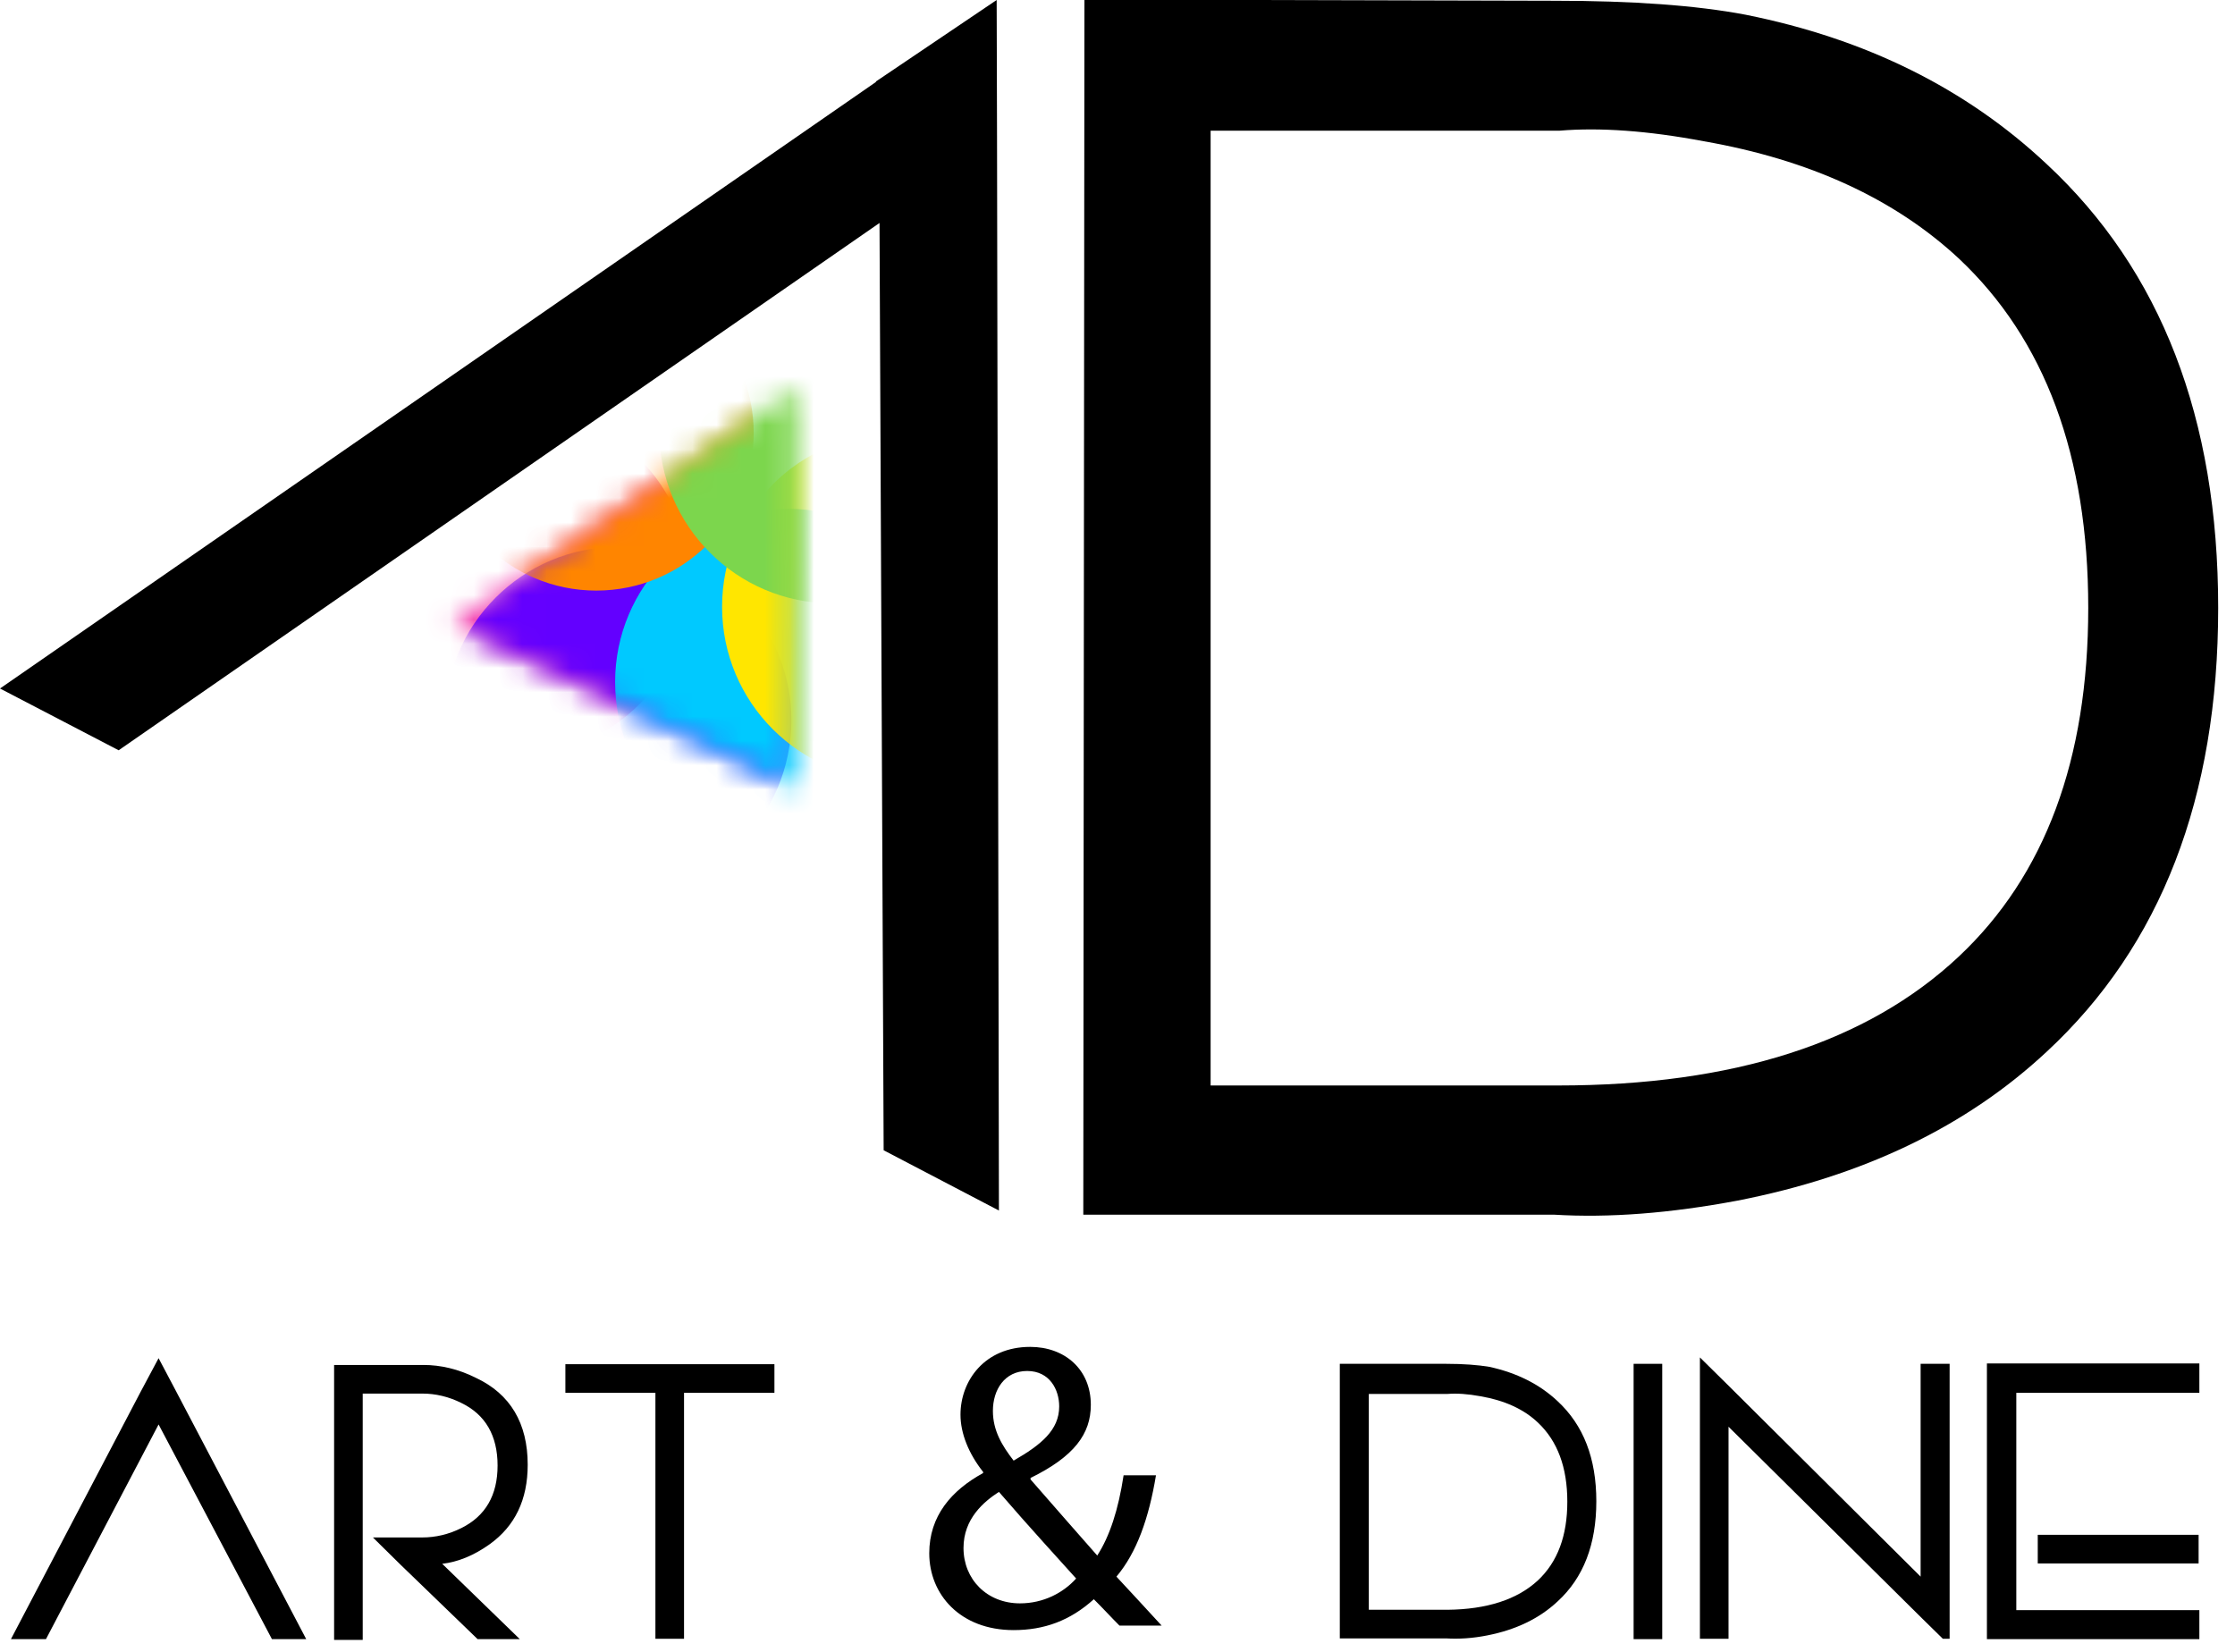 <svg width="92" height="68" viewBox="0 0 92 68" fill="none" xmlns="http://www.w3.org/2000/svg">
<path d="M41.119 49.833L36.374 47.352L36.204 9.179L4.884 30.886L0 28.343L36.049 3.38L36.064 3.349L41.026 0L41.041 5.628L41.119 49.833Z" fill="black"/>
<path d="M84.254 6.76C88.951 11.133 91.308 17.21 91.308 25.025C91.308 32.839 88.951 38.933 84.254 43.29C80.951 46.375 76.687 48.422 71.493 49.43C68.764 49.941 66.252 50.143 63.958 50.003H48.143H44.592L44.639 0H51.864L63.989 0.031C67.183 0.031 69.803 0.217 71.85 0.605C76.811 1.597 80.936 3.644 84.254 6.76ZM80.625 39.382C84.176 36.049 85.959 31.273 85.959 25.025C85.959 18.761 84.176 13.97 80.625 10.636C77.99 8.187 74.486 6.574 70.129 5.814C67.834 5.38 65.849 5.241 64.19 5.38H64.082H49.833V44.685H64.144C71.353 44.685 76.858 42.917 80.625 39.382Z" fill="black"/>
<mask id="mask0_179_591" style="mask-type:luminance" maskUnits="userSpaceOnUse" x="18" y="15" width="15" height="18">
<path d="M18.652 25.692L32.746 32.436L32.808 15.924L18.652 25.692Z" fill="white"/>
</mask>
<g mask="url(#mask0_179_591)">
<path d="M28.42 23.939C28.42 27.878 25.226 31.072 21.288 31.072C17.35 31.072 14.156 27.878 14.156 23.939C14.156 20.001 17.35 16.807 21.288 16.807C25.226 16.807 28.42 20.001 28.42 23.939Z" fill="#F230A8"/>
</g>
<mask id="mask1_179_591" style="mask-type:luminance" maskUnits="userSpaceOnUse" x="18" y="15" width="15" height="18">
<path d="M18.652 25.692L32.746 32.436L32.808 15.924L18.652 25.692Z" fill="white"/>
</mask>
<g mask="url(#mask1_179_591)">
<path d="M32.576 29.645C32.576 33.584 29.382 36.778 25.444 36.778C21.505 36.778 18.311 33.584 18.311 29.645C18.311 25.707 21.505 22.513 25.444 22.513C29.382 22.513 32.576 25.707 32.576 29.645Z" fill="#6300FF"/>
</g>
<mask id="mask2_179_591" style="mask-type:luminance" maskUnits="userSpaceOnUse" x="18" y="15" width="15" height="18">
<path d="M18.652 25.692L32.746 32.436L32.808 15.924L18.652 25.692Z" fill="white"/>
</mask>
<g mask="url(#mask2_179_591)">
<path d="M39.584 28.079C39.584 32.018 36.39 35.212 32.452 35.212C28.514 35.212 25.32 32.018 25.32 28.079C25.32 24.141 28.514 20.947 32.452 20.947C36.39 20.947 39.584 24.141 39.584 28.079Z" fill="#00C9FF"/>
</g>
<mask id="mask3_179_591" style="mask-type:luminance" maskUnits="userSpaceOnUse" x="18" y="15" width="15" height="18">
<path d="M18.652 25.692L32.746 32.436L32.808 15.924L18.652 25.692Z" fill="white"/>
</mask>
<g mask="url(#mask3_179_591)">
<path d="M31.025 17.831C31.025 21.412 28.126 24.312 24.544 24.312C20.963 24.312 18.063 21.412 18.063 17.831C18.063 14.249 20.963 11.35 24.544 11.35C28.11 11.35 31.025 14.249 31.025 17.831Z" fill="#FF8500"/>
</g>
<mask id="mask4_179_591" style="mask-type:luminance" maskUnits="userSpaceOnUse" x="18" y="15" width="15" height="18">
<path d="M18.652 25.692L32.746 32.436L32.808 15.924L18.652 25.692Z" fill="white"/>
</mask>
<g mask="url(#mask4_179_591)">
<path d="M43.987 24.978C43.987 28.917 40.793 32.111 36.855 32.111C32.917 32.111 29.723 28.917 29.723 24.978C29.723 21.04 32.917 17.846 36.855 17.846C40.793 17.846 43.987 21.04 43.987 24.978Z" fill="#FFE600"/>
</g>
<mask id="mask5_179_591" style="mask-type:luminance" maskUnits="userSpaceOnUse" x="18" y="15" width="15" height="18">
<path d="M18.652 25.692L32.746 32.436L32.808 15.924L18.652 25.692Z" fill="white"/>
</mask>
<g mask="url(#mask5_179_591)">
<path d="M41.398 17.707C41.398 21.645 38.204 24.839 34.266 24.839C30.328 24.839 27.134 21.645 27.134 17.707C27.134 13.768 30.328 10.574 34.266 10.574C38.204 10.574 41.398 13.768 41.398 17.707Z" fill="#7CD64D"/>
</g>
<path d="M12.605 67.477H11.194L6.528 58.639L1.892 67.477H0.45L5.783 57.306L6.528 55.911L7.225 57.229L12.605 67.477Z" fill="black"/>
<path d="M21.722 60.299C21.722 61.741 21.195 62.826 20.156 63.57C19.505 64.035 18.854 64.299 18.203 64.376L21.397 67.477H19.66L16.482 64.407L15.35 63.291H17.381C17.924 63.291 18.466 63.167 18.994 62.903C19.986 62.407 20.482 61.554 20.482 60.33C20.482 59.105 19.986 58.236 18.994 57.756C18.466 57.492 17.924 57.368 17.381 57.368H14.931V67.508H13.753V56.19H14.559H17.427C18.141 56.19 18.869 56.36 19.583 56.717C21.009 57.384 21.722 58.593 21.722 60.299Z" fill="black"/>
<path d="M31.878 57.337H28.157V67.462H26.979V57.337H23.273V56.159H31.878V57.337Z" fill="black"/>
<path d="M64.113 57.678C65.183 58.67 65.71 60.035 65.71 61.802C65.71 63.57 65.183 64.95 64.113 65.927C63.368 66.624 62.407 67.09 61.229 67.322C60.608 67.446 60.05 67.477 59.523 67.446H55.957H55.151V56.143H56.779H59.523C60.252 56.143 60.841 56.19 61.306 56.267C62.438 56.515 63.368 56.98 64.113 57.678ZM63.306 65.058C64.113 64.299 64.516 63.229 64.516 61.818C64.516 60.407 64.113 59.322 63.306 58.562C62.717 58.004 61.926 57.647 60.934 57.477C60.422 57.383 59.973 57.352 59.585 57.383H59.57H56.345V66.268H59.585C61.198 66.252 62.454 65.849 63.306 65.058Z" fill="black"/>
<path d="M68.423 56.143H67.245V67.477H68.423V56.143Z" fill="black"/>
<path d="M80.253 56.143V67.462H79.974L79.121 66.625L71.152 58.733V67.462H69.974V55.88L71.105 56.996L79.059 64.904V56.143H80.253Z" fill="black"/>
<path d="M90.533 57.337H82.998V66.283H90.533V67.477H81.788V56.128H90.533V57.337ZM90.502 64.361H83.881V63.182H90.502V64.361Z" fill="black"/>
<path d="M46.081 66.919C45.755 66.594 45.46 66.268 45.026 65.834C44.049 66.718 42.98 67.105 41.724 67.105C39.522 67.105 38.251 65.632 38.251 63.942C38.251 62.407 39.165 61.353 40.468 60.64V60.593C39.879 59.849 39.537 59.012 39.537 58.237C39.537 56.841 40.53 55.446 42.406 55.446C43.817 55.446 44.902 56.361 44.902 57.833C44.902 59.027 44.22 59.958 42.421 60.841V60.903C43.383 62.004 44.453 63.229 45.166 64.035C45.677 63.245 46.034 62.159 46.251 60.733H47.584C47.29 62.5 46.794 63.911 45.956 64.904C46.561 65.555 47.15 66.191 47.817 66.919H46.081ZM44.297 64.981C43.631 64.237 42.375 62.873 41.119 61.415C40.499 61.818 39.661 62.516 39.661 63.725C39.661 65.012 40.623 66.004 41.987 66.004C42.949 66.004 43.77 65.57 44.297 64.981ZM40.871 58.081C40.871 58.903 41.258 59.523 41.724 60.128C42.855 59.477 43.6 58.872 43.6 57.895C43.6 57.213 43.212 56.438 42.282 56.438C41.352 56.438 40.871 57.213 40.871 58.081Z" fill="black"/>
</svg>
